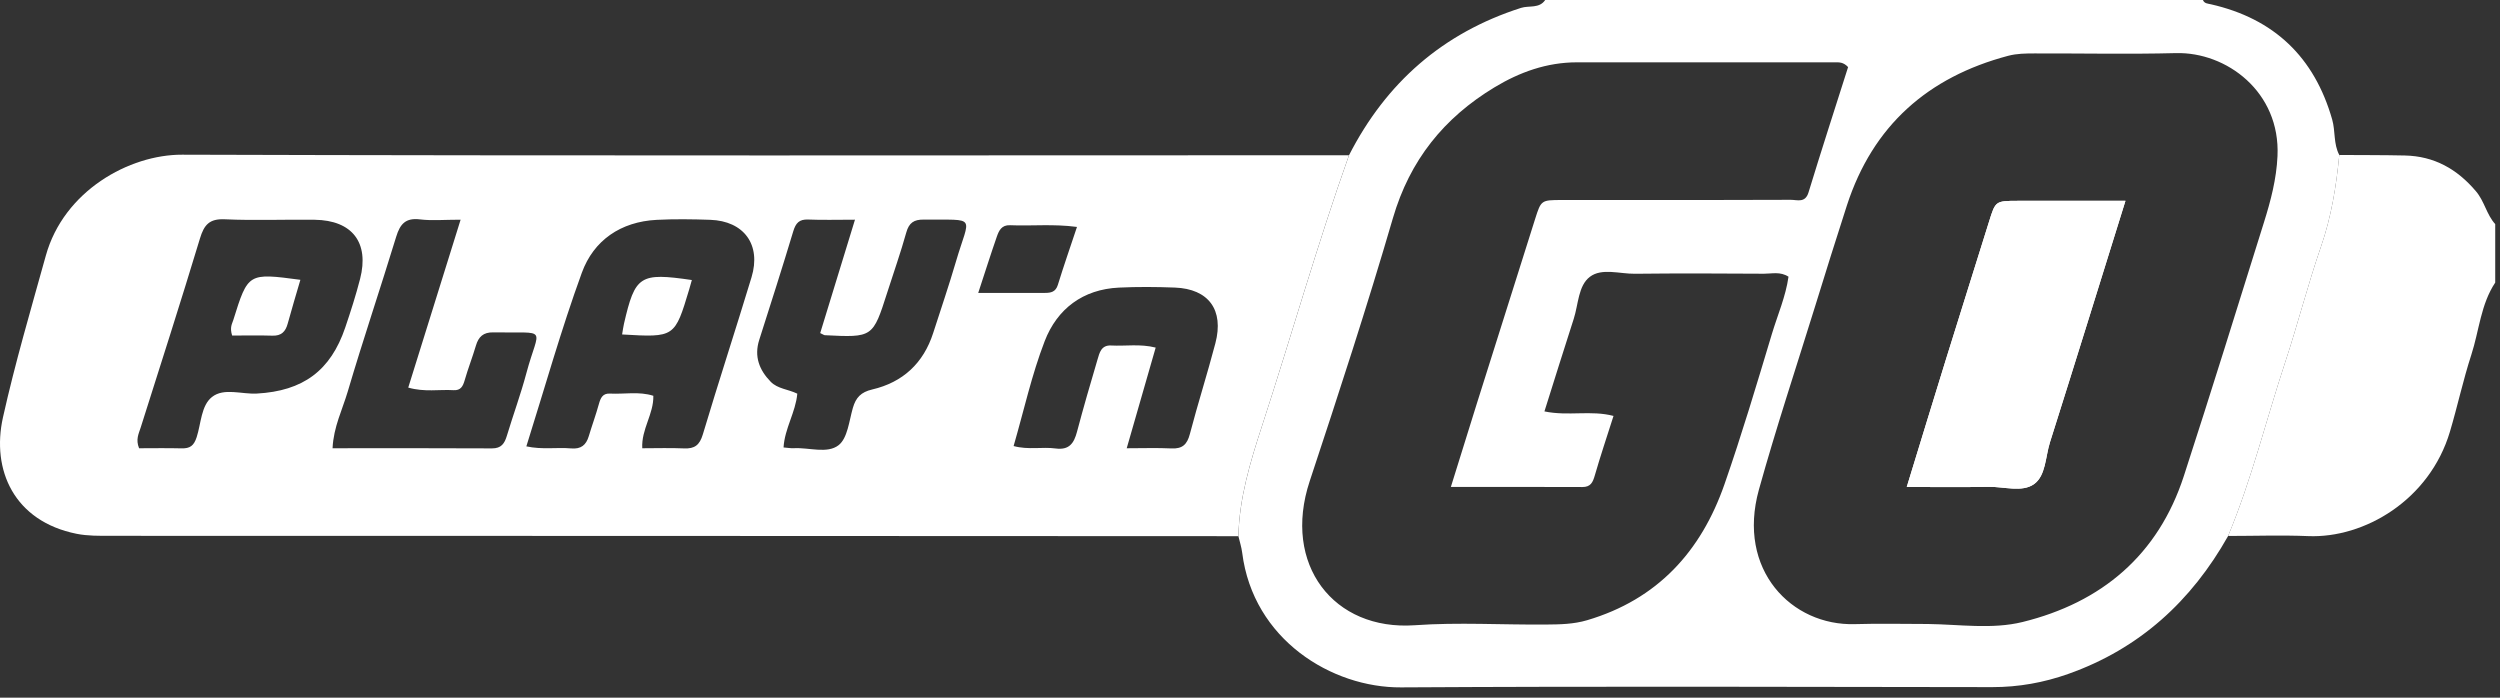<svg width="172" height="48" viewBox="0 0 172 48" fill="none" xmlns="http://www.w3.org/2000/svg">
<rect x="0" y="0" width="172" height="48" fill="#333333" stroke="none"/>
<path fill-rule="evenodd" clip-rule="evenodd" d="M127.149 4.615C126.818 4.265 126.532 4.288 126.255 4.288C120.335 4.288 114.414 4.29 108.493 4.288C106.424 4.288 104.554 4.961 102.815 6.012C99.34 8.112 96.995 11.023 95.832 15.009C94.06 21.082 92.094 27.102 90.106 33.109C88.212 38.834 91.751 43.411 97.338 43.016C100.34 42.803 103.368 42.995 106.384 42.968C107.323 42.96 108.254 42.948 109.193 42.671C114.035 41.24 117.034 37.941 118.646 33.313C119.832 29.906 120.863 26.444 121.902 22.988C122.297 21.675 122.858 20.399 123.049 19.037C122.475 18.667 121.903 18.835 121.364 18.832C118.404 18.813 115.444 18.801 112.484 18.835C111.435 18.847 110.201 18.422 109.383 19.045C108.578 19.657 108.595 20.938 108.274 21.933C107.595 24.032 106.941 26.139 106.257 28.305C107.899 28.646 109.461 28.207 111.01 28.616C110.55 30.063 110.107 31.376 109.724 32.706C109.585 33.185 109.441 33.511 108.863 33.508C105.913 33.495 102.964 33.502 99.819 33.502C100.453 31.464 101.023 29.617 101.603 27.775C102.937 23.539 104.273 19.303 105.615 15.069C106.028 13.766 106.037 13.765 107.454 13.76C108.739 13.756 110.024 13.759 111.308 13.759C115.274 13.759 119.24 13.768 123.205 13.747C123.645 13.745 124.198 13.987 124.426 13.239C125.315 10.328 126.254 7.433 127.149 4.615ZM132.641 42.931C134.816 42.959 137.06 43.31 139.153 42.794C144.591 41.453 148.481 38.192 150.25 32.746C152.135 26.94 153.944 21.109 155.765 15.283C156.228 13.803 156.62 12.325 156.692 10.735C156.895 6.32 153.182 3.564 149.698 3.654C146.462 3.738 143.223 3.667 139.985 3.676C139.375 3.678 138.769 3.679 138.16 3.84C132.634 5.307 128.85 8.644 127.067 14.132C126.313 16.453 125.59 18.784 124.867 21.115C123.569 25.302 122.188 29.467 121.013 33.688C119.476 39.211 123.267 43.072 127.619 42.94C129.292 42.889 130.967 42.931 132.641 42.931ZM92.811 10.682C95.37 5.682 99.266 2.264 104.648 0.542C105.198 0.367 105.902 0.604 106.309 0H151.561C151.661 0.247 151.888 0.244 152.102 0.293C156.456 1.281 159.228 3.929 160.454 8.222C160.684 9.026 160.535 9.899 160.943 10.662C160.739 12.813 160.395 14.922 159.679 16.986C158.775 19.597 158.094 22.285 157.226 24.909C155.908 28.895 154.916 32.988 153.295 36.874C150.77 41.357 147.201 44.629 142.303 46.364C140.61 46.964 138.88 47.276 137.072 47.274C123.511 47.255 109.949 47.211 96.388 47.292C91.63 47.321 86.214 44.006 85.463 38.028C85.415 37.644 85.291 37.269 85.203 36.89C85.265 34.256 86.02 31.78 86.83 29.298C88.853 23.102 90.625 16.825 92.811 10.682Z" fill="white"/>
<path fill-rule="evenodd" clip-rule="evenodd" d="M153.293 36.874C154.914 32.988 155.906 28.895 157.224 24.909C158.092 22.285 158.773 19.597 159.677 16.986C160.393 14.922 160.736 12.813 160.941 10.662C162.446 10.672 163.951 10.666 165.455 10.698C167.472 10.741 169.05 11.629 170.349 13.164C170.934 13.855 171.075 14.762 171.671 15.419V19.442C170.671 20.948 170.566 22.754 170.026 24.413C169.462 26.15 169.078 27.946 168.556 29.698C167.154 34.411 162.656 37.043 158.805 36.884C156.971 36.808 155.131 36.873 153.293 36.874Z" fill="white"/>
<path fill-rule="evenodd" clip-rule="evenodd" d="M67.302 20.152H71.895C72.305 20.152 72.63 20.086 72.781 19.598C73.183 18.291 73.635 16.999 74.096 15.613C72.467 15.395 70.975 15.558 69.492 15.495C68.904 15.47 68.723 15.875 68.578 16.291C68.163 17.485 67.782 18.691 67.302 20.152ZM77.518 30.84C78.607 30.84 79.603 30.804 80.596 30.852C81.347 30.888 81.673 30.584 81.862 29.863C82.41 27.771 83.069 25.708 83.618 23.616C84.22 21.325 83.156 19.875 80.834 19.785C79.553 19.736 78.266 19.726 76.986 19.787C74.5 19.904 72.732 21.25 71.874 23.472C70.981 25.786 70.445 28.239 69.736 30.688C70.75 30.965 71.703 30.731 72.624 30.855C73.563 30.98 73.888 30.497 74.098 29.706C74.538 28.043 75.019 26.391 75.507 24.742C75.646 24.276 75.758 23.734 76.447 23.77C77.435 23.823 78.437 23.643 79.511 23.914C78.852 26.202 78.21 28.434 77.518 30.84ZM31.69 15.115C30.55 15.115 29.71 15.194 28.892 15.094C27.906 14.974 27.526 15.41 27.258 16.287C26.171 19.846 24.977 23.372 23.924 26.94C23.558 28.18 22.947 29.378 22.88 30.839C26.608 30.839 30.229 30.828 33.849 30.849C34.492 30.852 34.711 30.514 34.872 29.983C35.305 28.547 35.824 27.135 36.211 25.687C37.092 22.385 37.809 22.942 33.934 22.867C33.256 22.855 32.923 23.166 32.742 23.781C32.507 24.579 32.2 25.356 31.971 26.157C31.85 26.577 31.698 26.875 31.2 26.844C30.213 26.784 29.209 26.989 28.087 26.666C29.273 22.866 30.441 19.119 31.69 15.115ZM56.43 22.916C57.218 20.348 57.991 17.827 58.822 15.115C57.598 15.115 56.602 15.146 55.609 15.104C54.987 15.077 54.748 15.344 54.576 15.914C53.824 18.412 53.03 20.896 52.236 23.381C51.871 24.524 52.24 25.461 53.026 26.266C53.503 26.755 54.231 26.779 54.854 27.084C54.739 28.37 53.986 29.471 53.908 30.785C54.172 30.805 54.391 30.847 54.608 30.836C55.657 30.777 56.913 31.237 57.694 30.63C58.315 30.148 58.418 28.96 58.677 28.064C58.884 27.349 59.234 26.977 60.011 26.795C62.113 26.305 63.534 24.989 64.203 22.91C64.73 21.272 65.287 19.643 65.77 17.993C66.719 14.75 67.284 15.145 63.543 15.108C62.89 15.101 62.541 15.321 62.354 15.989C61.968 17.377 61.485 18.738 61.046 20.113C60.052 23.226 60.053 23.227 56.746 23.062C56.695 23.06 56.645 23.017 56.43 22.916ZM9.569 30.84C10.502 30.84 11.495 30.821 12.488 30.847C13.07 30.862 13.34 30.673 13.534 30.067C13.836 29.122 13.838 27.902 14.586 27.312C15.407 26.664 16.627 27.135 17.671 27.077C20.846 26.901 22.745 25.509 23.754 22.53C24.128 21.427 24.484 20.316 24.774 19.19C25.418 16.693 24.237 15.155 21.652 15.12C19.591 15.092 17.525 15.182 15.468 15.087C14.405 15.037 14.041 15.469 13.757 16.407C12.44 20.759 11.051 25.088 9.677 29.422C9.545 29.841 9.322 30.233 9.569 30.84ZM36.213 30.71C37.309 30.948 38.312 30.764 39.297 30.851C39.973 30.91 40.323 30.623 40.507 30.012C40.73 29.268 40.999 28.538 41.205 27.791C41.32 27.373 41.471 27.052 41.964 27.079C42.951 27.13 43.955 26.914 44.95 27.23C44.978 28.494 44.117 29.527 44.188 30.84C45.177 30.84 46.122 30.808 47.064 30.85C47.793 30.883 48.134 30.623 48.354 29.89C49.435 26.274 50.61 22.687 51.705 19.076C52.383 16.837 51.188 15.201 48.856 15.123C47.631 15.081 46.4 15.063 45.176 15.126C42.709 15.253 40.844 16.53 40.029 18.768C38.607 22.67 37.482 26.68 36.213 30.71ZM92.809 10.681C90.622 16.825 88.851 23.102 86.828 29.298C86.017 31.779 85.262 34.255 85.201 36.889C70.899 36.883 56.598 36.875 42.297 36.871C30.733 36.868 19.17 36.873 7.606 36.865C6.827 36.864 6.03 36.878 5.274 36.726C0.965 35.862 -0.603 32.336 0.204 28.715C1.038 24.973 2.126 21.285 3.153 17.587C4.391 13.134 8.89 10.631 12.532 10.643C39.291 10.727 66.05 10.684 92.809 10.681Z" fill="white"/>
<path fill-rule="evenodd" clip-rule="evenodd" d="M146.232 13.815C143.604 13.815 141.213 13.809 138.822 13.817C137.281 13.822 137.288 13.832 136.847 15.245C135.857 18.42 134.854 21.59 133.868 24.767C132.982 27.621 132.112 30.48 131.184 33.504C133.165 33.504 134.997 33.526 136.828 33.495C137.88 33.477 139.114 33.889 139.935 33.311C140.757 32.731 140.722 31.421 141.038 30.427C142.76 24.989 144.446 19.541 146.232 13.815Z" fill="white"/>
<path fill-rule="evenodd" clip-rule="evenodd" d="M146.232 13.815C144.446 19.541 142.76 24.989 141.038 30.427C140.722 31.421 140.757 32.731 139.935 33.311C139.114 33.889 137.88 33.477 136.828 33.495C134.997 33.526 133.165 33.504 131.184 33.504C132.112 30.48 132.982 27.621 133.868 24.767C134.854 21.59 135.857 18.42 136.847 15.245C137.288 13.832 137.281 13.822 138.822 13.817C141.213 13.809 143.604 13.815 146.232 13.815Z" fill="white"/>
<path fill-rule="evenodd" clip-rule="evenodd" d="M42.801 23.011C42.853 22.709 42.88 22.488 42.93 22.271C43.697 18.952 44.016 18.744 47.599 19.266C47.538 19.482 47.483 19.691 47.42 19.899C46.422 23.222 46.422 23.222 42.801 23.011Z" fill="white"/>
<path fill-rule="evenodd" clip-rule="evenodd" d="M15.971 23.086C15.794 22.518 15.969 22.281 16.05 22.022C17.065 18.772 17.063 18.772 20.667 19.251C20.373 20.259 20.069 21.259 19.794 22.266C19.644 22.819 19.357 23.113 18.745 23.094C17.815 23.064 16.882 23.086 15.971 23.086Z" fill="white"/>
</svg>
